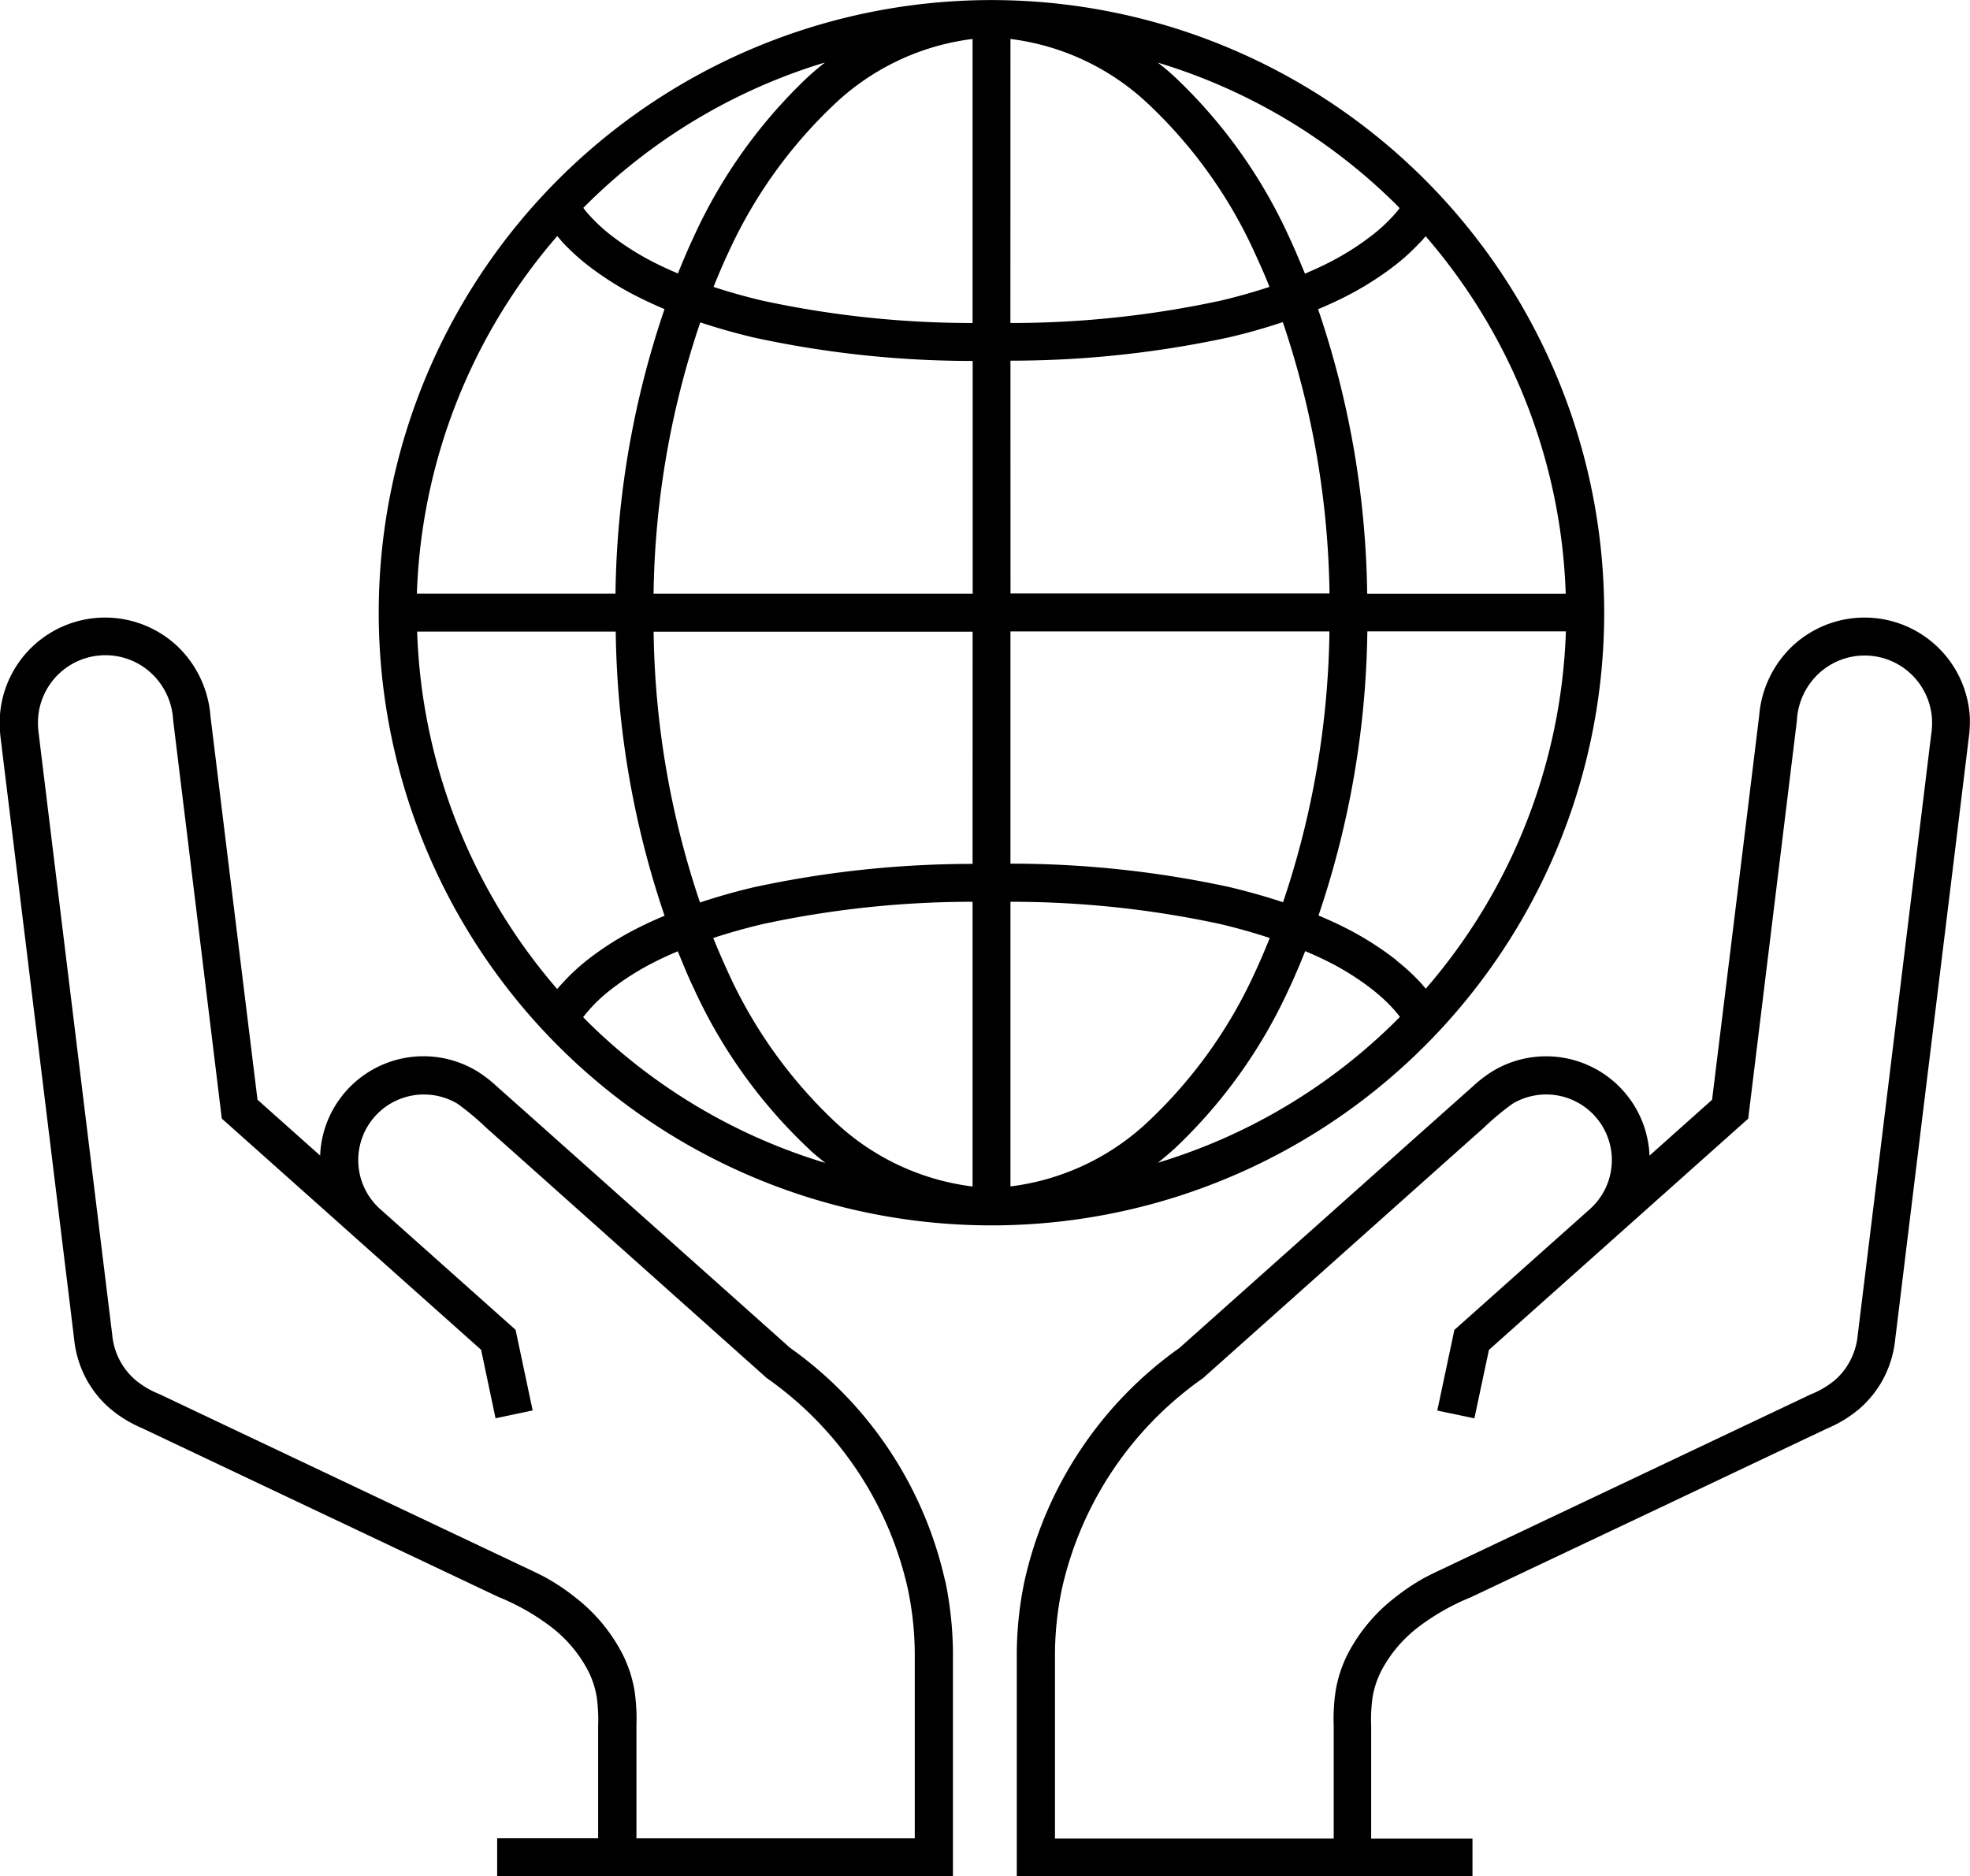 <svg xmlns="http://www.w3.org/2000/svg" width="37.961" height="36.159" viewBox="0 0 37.961 36.159">
  <g id="globe" transform="translate(0)">
    <path id="Path_40795" data-name="Path 40795" d="M282.239,179.172a2.032,2.032,0,0,0-3.425-1.372,2.078,2.078,0,0,0-.635,1.341l-.307,2.511-.6,4.886-1.207,1.077c0-.066-.007-.133-.017-.2a1.994,1.994,0,0,0-3-1.431,2.426,2.426,0,0,0-.373.284l-.3.267-.6.534-4.766,4.251a7.507,7.507,0,0,0-2.986,4.492,6.983,6.983,0,0,0-.149,1.376l0,1.319v3h8.781v-.731h-1.952v-2.164a3.069,3.069,0,0,1,.028-.567,1.755,1.755,0,0,1,.166-.5,2.552,2.552,0,0,1,.707-.839,4.388,4.388,0,0,1,1.02-.581l1.144-.542,2.288-1.083,2.287-1.084,1.144-.542a2.414,2.414,0,0,0,.621-.379,2.013,2.013,0,0,0,.474-.6,2.062,2.062,0,0,0,.217-.726l.077-.628.153-1.255.307-2.511.615-5.022.153-1.255.077-.628.038-.314A2.361,2.361,0,0,0,282.239,179.172Zm-.74.289-.039.314-.076.628-.154,1.256-.614,5.022-.307,2.511-.154,1.256-.077.628a1.309,1.309,0,0,1-.14.48,1.278,1.278,0,0,1-.3.385,1.7,1.7,0,0,1-.458.271l-1.143.542-2.284,1.083-2.285,1.083-1.143.541c-.2.1-.36.165-.591.287a4.071,4.071,0,0,0-.577.386,3.29,3.29,0,0,0-.905,1.083,2.487,2.487,0,0,0-.232.7,3.688,3.688,0,0,0-.039.694v2.164H264.61v-2.265l0-1.311a6.273,6.273,0,0,1,.133-1.234,6.763,6.763,0,0,1,2.719-4.062l4.805-4.287.6-.534a5.131,5.131,0,0,1,.562-.469,1.265,1.265,0,0,1,1.49,2.03l-2.613,2.33-.329,1.554.715.15.28-1.319,2.434-2.171,2.562-2.285.631-5.158.307-2.511a1.333,1.333,0,0,1,.411-.9,1.3,1.3,0,0,1,2.193.878A1.529,1.529,0,0,1,281.5,179.461Z" transform="translate(-244.281 -165.343)"/>
    <path id="Path_40796" data-name="Path 40796" d="M32.238,195.811a7.513,7.513,0,0,0-2.987-4.492l-4.766-4.251-.6-.534-.3-.267a2.414,2.414,0,0,0-.373-.284,1.994,1.994,0,0,0-3,1.431,1.9,1.9,0,0,0-.016.2l-1.208-1.077-.6-4.886-.307-2.511a2.077,2.077,0,0,0-.635-1.341,2.032,2.032,0,0,0-3.424,1.372,2.377,2.377,0,0,0,.014.378l.038.314.077.628.154,1.255.614,5.022.307,2.511.154,1.256.076.628a2.061,2.061,0,0,0,.217.726,2.012,2.012,0,0,0,.474.6,2.427,2.427,0,0,0,.621.379l1.143.542,2.288,1.084,2.287,1.083,1.144.542a4.386,4.386,0,0,1,1.02.581,2.553,2.553,0,0,1,.707.839,1.725,1.725,0,0,1,.166.5,3.136,3.136,0,0,1,.029.567v2.164H23.606v.731h8.783v-3l0-1.319a7.067,7.067,0,0,0-.149-1.376Zm-.58,4.96H26.29v-2.164a3.763,3.763,0,0,0-.039-.694,2.491,2.491,0,0,0-.233-.7,3.277,3.277,0,0,0-.905-1.084,4.1,4.1,0,0,0-.576-.386c-.232-.122-.392-.189-.592-.287l-1.143-.541-2.284-1.083-2.285-1.083-1.142-.542a1.672,1.672,0,0,1-.458-.271,1.3,1.3,0,0,1-.444-.865l-.077-.628-.154-1.256-.307-2.511-.614-5.022-.153-1.255-.077-.628-.038-.314a1.532,1.532,0,0,1-.01-.253,1.3,1.3,0,0,1,2.193-.877,1.334,1.334,0,0,1,.411.9l.307,2.511L18.3,186.9l2.562,2.285,2.435,2.171.278,1.32.715-.151-.329-1.554-2.613-2.33,0,0a1.265,1.265,0,0,1,1.492-2.028,5.066,5.066,0,0,1,.561.469l.6.534L28.8,191.9a6.761,6.761,0,0,1,2.719,4.062,6.2,6.2,0,0,1,.134,1.234l0,1.311v2.265Z" transform="translate(-14.026 -165.343)"/>
    <path id="Path_40797" data-name="Path 40797" d="M130.66,37.318a11.807,11.807,0,1,0-3.458,8.35A11.8,11.8,0,0,0,130.66,37.318Zm-19.641-7.832a11.068,11.068,0,0,1,4.626-2.771c-.113.09-.224.183-.329.279a9.855,9.855,0,0,0-2.195,3.07c-.112.236-.212.476-.31.717-.142-.06-.283-.123-.419-.192a5.183,5.183,0,0,1-.892-.561,3.287,3.287,0,0,1-.374-.346,1.923,1.923,0,0,1-.138-.165Zm-.533.574c.033.039.067.078.1.117a4.119,4.119,0,0,0,.457.422,5.878,5.878,0,0,0,1.018.643c.162.081.326.156.492.226a17.678,17.678,0,0,0-.945,5.485h-3.827A11.092,11.092,0,0,1,110.486,30.06Zm0,14.513a11.094,11.094,0,0,1-2.7-6.89h3.827a17.671,17.671,0,0,0,.941,5.476c-.165.069-.328.142-.488.223a5.834,5.834,0,0,0-1.018.643A4.1,4.1,0,0,0,110.484,44.573Zm.536.578-.037-.038a3,3,0,0,1,.517-.518,5.218,5.218,0,0,1,.893-.562c.135-.068.274-.129.414-.189.1.245.2.49.315.73a9.863,9.863,0,0,0,2.2,3.069c.1.1.216.19.329.28A11.053,11.053,0,0,1,111.02,45.151Zm7.467,3.226a4.708,4.708,0,0,1-2.68-1.274,9.146,9.146,0,0,1-2.026-2.842c-.1-.22-.2-.446-.291-.673q.467-.153.952-.268a19.151,19.151,0,0,1,4.045-.43v5.487Zm0-6.217a19.935,19.935,0,0,0-4.211.449c-.349.082-.7.181-1.041.295a16.951,16.951,0,0,1-.894-5.219h6.147Zm0-5.206h-6.147a16.969,16.969,0,0,1,.9-5.23q.515.17,1.038.293a19.83,19.83,0,0,0,4.211.45v4.487Zm0-5.218a19.156,19.156,0,0,1-4.045-.43q-.481-.113-.947-.266c.091-.222.183-.444.286-.661a9.133,9.133,0,0,1,2.026-2.842,4.711,4.711,0,0,1,2.68-1.275Zm8.63-1.557c.035-.039.069-.078.1-.116a11.085,11.085,0,0,1,2.7,6.892h-3.826a17.661,17.661,0,0,0-.946-5.485c.166-.07.331-.144.494-.226a5.976,5.976,0,0,0,1.018-.643A4.016,4.016,0,0,0,127.117,30.177Zm-.433-.691.032.034a1.889,1.889,0,0,1-.137.163,3.209,3.209,0,0,1-.374.345,5.2,5.2,0,0,1-.892.562c-.137.069-.279.132-.421.193-.1-.242-.2-.482-.311-.719a9.854,9.854,0,0,0-2.195-3.07c-.106-.1-.216-.189-.329-.278A11.053,11.053,0,0,1,126.685,29.486Zm-7.467-3.226a4.714,4.714,0,0,1,2.679,1.275,9.113,9.113,0,0,1,2.026,2.842c.1.218.2.439.286.661q-.465.153-.945.266a19.18,19.18,0,0,1-4.047.43Zm0,6.2a19.942,19.942,0,0,0,4.212-.45q.523-.122,1.036-.293a16.967,16.967,0,0,1,.9,5.23h-6.147Zm0,5.218h6.147a17,17,0,0,1-.894,5.219c-.344-.114-.691-.211-1.04-.294a19.907,19.907,0,0,0-4.213-.45V37.683Zm0,10.693V42.89a19.113,19.113,0,0,1,4.047.43q.482.114.95.268c-.092.226-.186.451-.29.672A9.149,9.149,0,0,1,121.9,47.1,4.709,4.709,0,0,1,119.217,48.376Zm7.467-3.226a11.05,11.05,0,0,1-4.626,2.772q.171-.136.33-.28a9.862,9.862,0,0,0,2.195-3.069c.113-.24.215-.484.314-.729.141.06.28.122.417.19a5.13,5.13,0,0,1,.892.562,3.275,3.275,0,0,1,.374.345,2.109,2.109,0,0,1,.142.171c-.012.012-.024.026-.038.038Zm-.023-1.126a5.985,5.985,0,0,0-1.018-.643c-.161-.081-.325-.154-.49-.224a17.7,17.7,0,0,0,.941-5.475h3.826a11.083,11.083,0,0,1-2.7,6.886l-.106-.123A4.184,4.184,0,0,0,126.662,44.025Z" transform="translate(-99.748 -25.511)"/>
  </g>
</svg>
